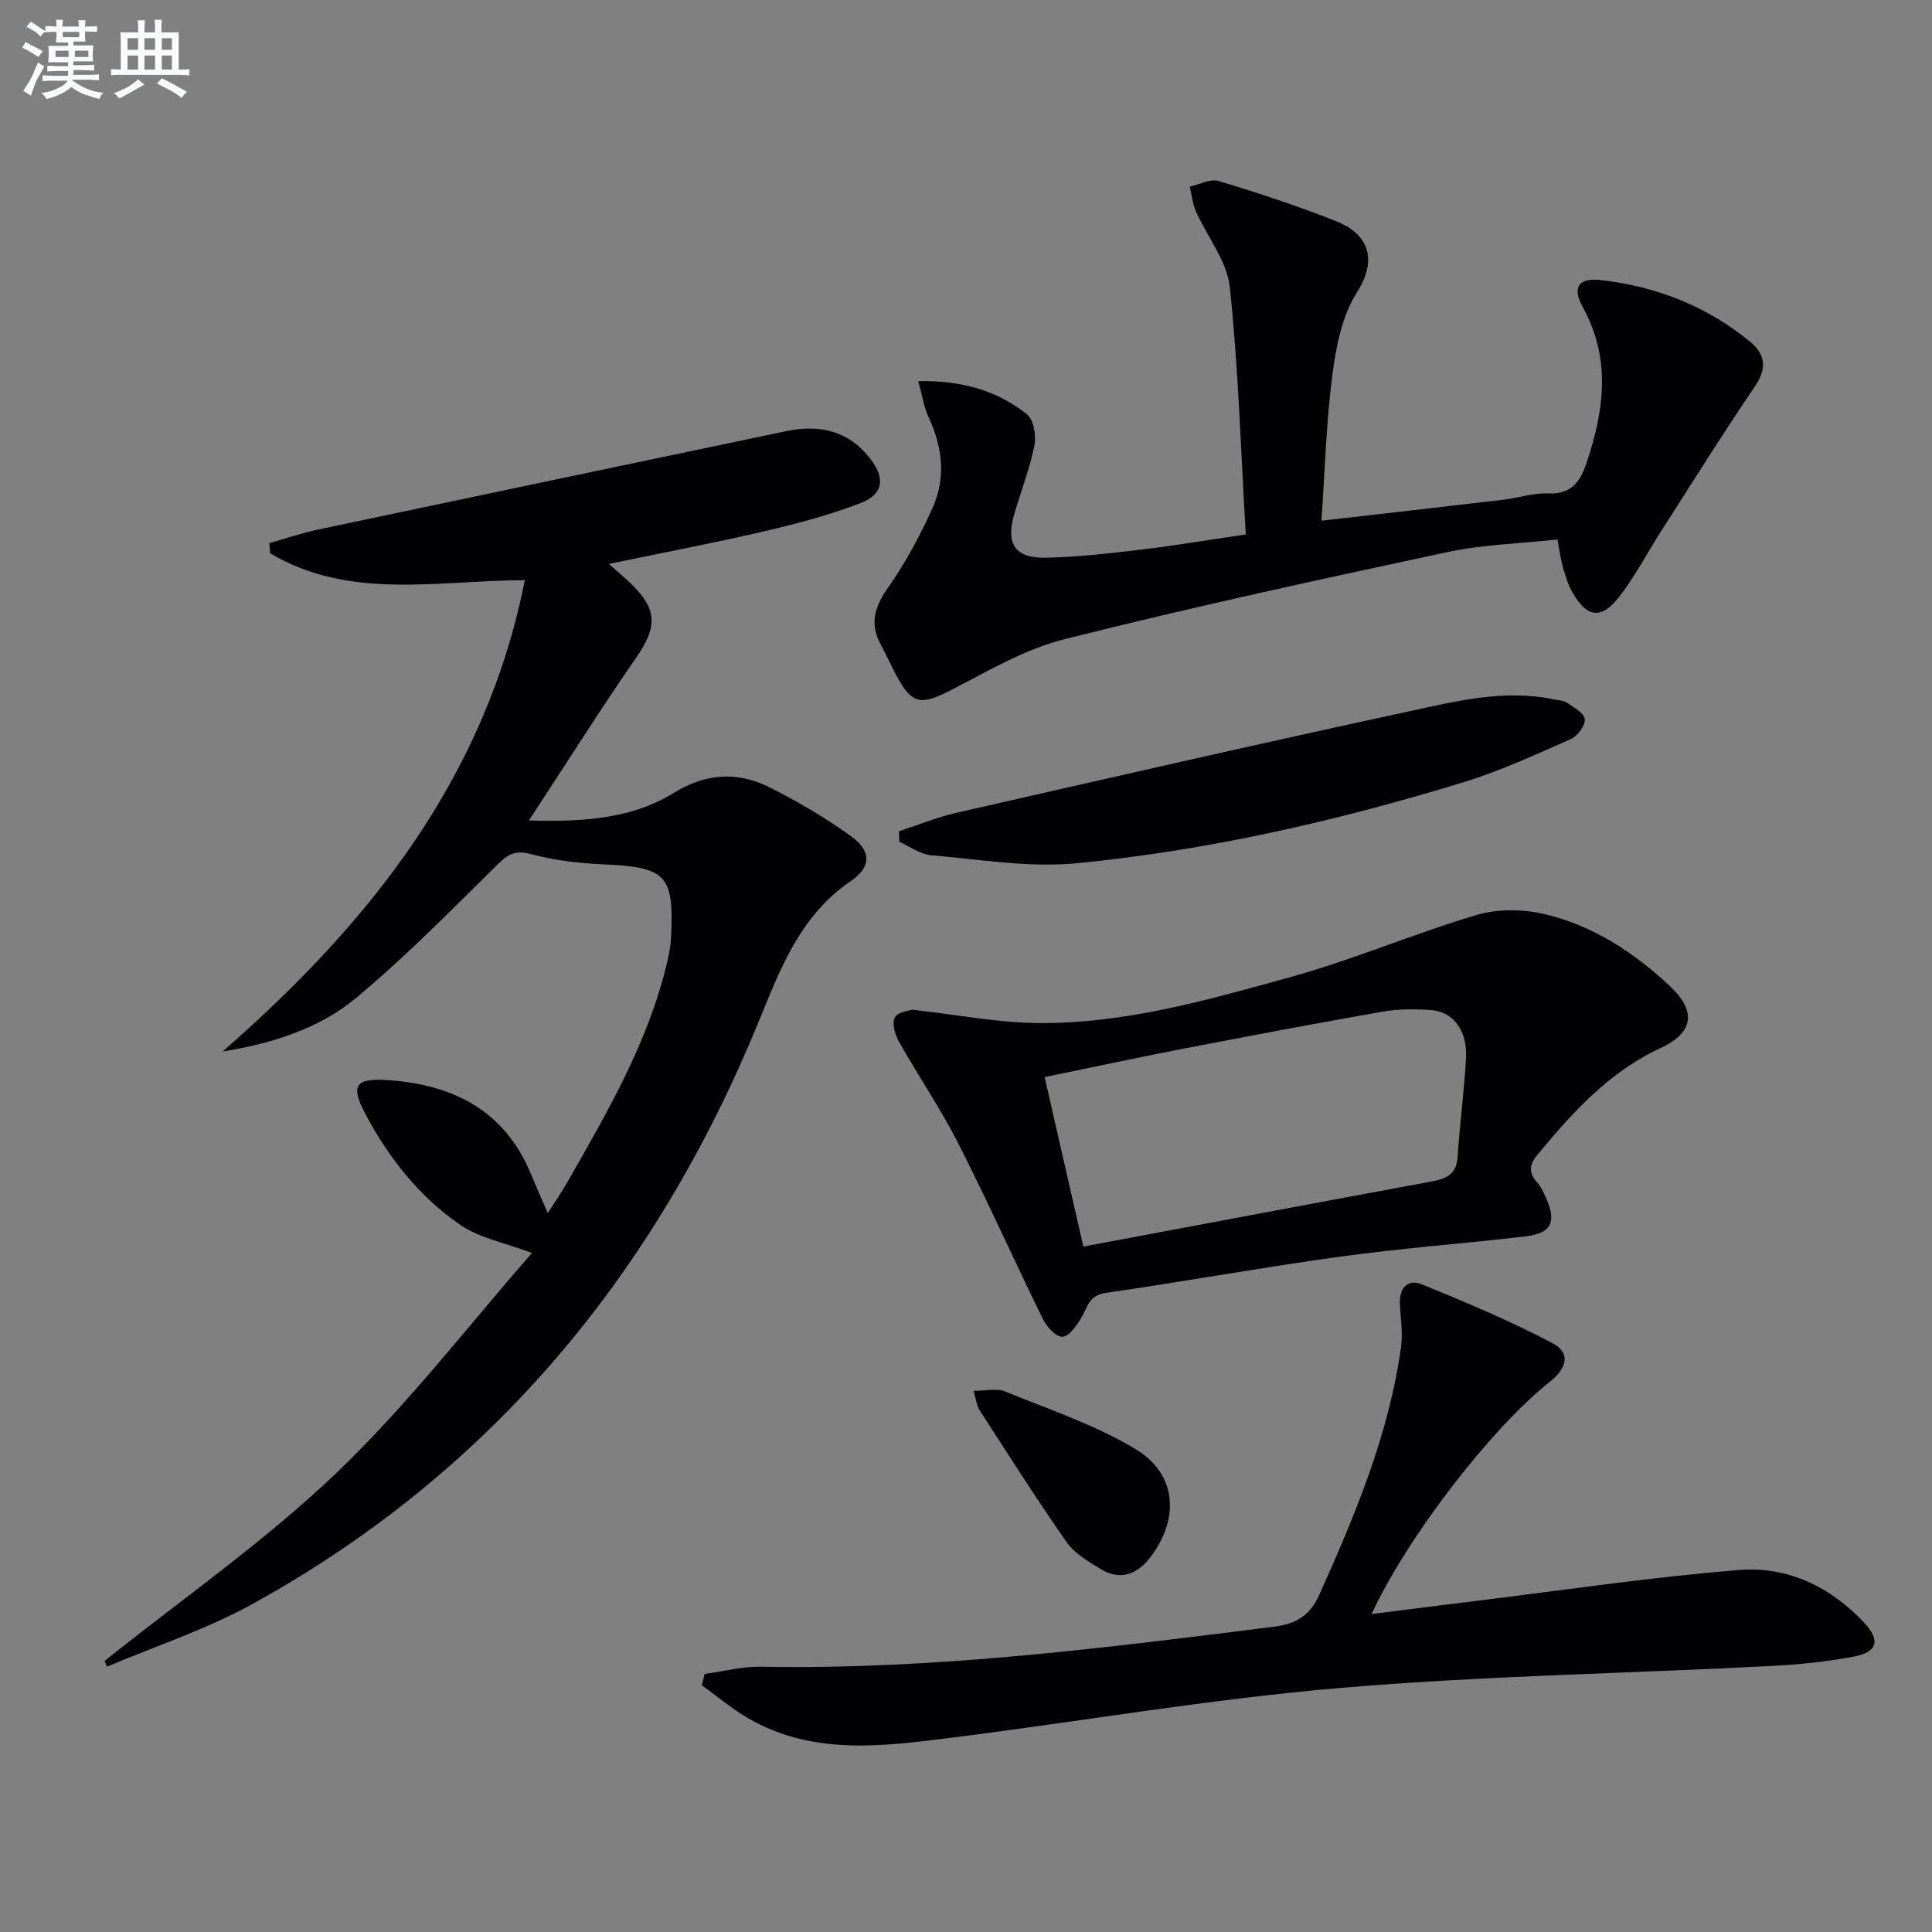 <svg enable-background="new 0 0 400 400" viewBox="0 0 400 400" xmlns="http://www.w3.org/2000/svg"><rect x="0" y="0" width="400" height="400" fill="#808080" stroke="none"/><g fill="#010103"><path d="m110.14 259.42c-5.84-2.2-10.89-3.12-14.77-5.77-8.48-5.79-14.82-13.82-19.65-22.88-3.27-6.14-2.19-7.64 4.88-7.12 13.4.98 23.97 6.37 29.36 19.5 1 2.45 2.09 4.86 3.45 8.01 1.55-2.43 2.89-4.37 4.06-6.42 8.33-14.57 16.81-29.08 20.69-45.67.38-1.61.68-3.26.77-4.91.65-13.01-.98-14.61-13.88-15.2-5.12-.23-10.33-.81-15.25-2.16-3.72-1.02-5.21.63-7.48 2.87-9.34 9.2-18.56 18.6-28.62 26.96-7.7 6.4-17.38 9.4-27.62 11.08 30.24-26.41 54.43-56.53 62.58-97.59-17.85.03-36.25 4.24-52.72-5.57-.06-.7-.12-1.4-.18-2.1 3.37-.95 6.7-2.09 10.12-2.82 32.3-6.83 64.61-13.6 96.92-20.37 6.89-1.44 12.9-.1 17.4 5.74 3.09 4 2.74 7.31-1.98 9.14-6.46 2.5-13.23 4.28-19.99 5.86-10.44 2.43-20.99 4.43-32.17 6.75 1.83 1.64 3.3 2.85 4.66 4.17 5.46 5.32 5.35 8.94.98 15.26-7.44 10.75-14.41 21.82-22.19 33.69 11.49.32 21.33-.36 30.14-5.79 6.4-3.94 12.95-4.39 19.44-1.18 5.93 2.93 11.69 6.34 17.06 10.19 4.26 3.06 4.33 6.38.01 9.32-10.5 7.14-14.58 18.12-19.08 29.1-21.33 52.06-55.28 93.3-104.94 120.65-9.49 5.23-19.97 8.65-30 12.91-.16-.4-.32-.8-.48-1.19 16.05-12.85 33.08-24.68 47.89-38.83 14.83-14.15 27.43-30.63 40.59-45.63z"/><path d="m190.12 78.9c9.17-.14 16.37 2 22.49 6.87 1.4 1.12 1.97 4.42 1.56 6.44-.98 4.85-2.81 9.52-4.2 14.29-1.77 6.08.17 9.09 6.53 8.97 6.63-.13 13.26-.91 19.86-1.69 6.74-.8 13.45-1.94 21.56-3.13-1.01-17.15-1.5-34.23-3.3-51.18-.58-5.43-4.7-10.47-7.04-15.76-.69-1.57-.84-3.37-1.24-5.07 1.99-.44 4.23-1.68 5.94-1.17 8.21 2.48 16.39 5.17 24.37 8.33 6.03 2.39 9.02 7.3 4.25 14.8-3.05 4.8-4.28 11.14-5.04 16.95-1.28 9.82-1.54 19.78-2.27 30.26 13.22-1.52 25.38-2.89 37.54-4.33 3.13-.37 6.25-1.44 9.34-1.32 4.78.2 6.62-2.24 8-6.31 3.68-10.91 5.12-21.58-.78-32.28-2.26-4.09-.9-6.11 3.78-5.58 11.47 1.31 21.93 5.39 30.89 12.78 3.07 2.52 3.56 5.42 1.03 9.15-6.7 9.86-13.01 19.98-19.45 30.01-2.96 4.61-5.48 9.56-8.86 13.82-3.64 4.59-6.59 4.05-9.54-1.13-.89-1.56-1.42-3.35-1.93-5.1-.46-1.58-.66-3.24-1.16-5.83-7.59.84-15.41 1.04-22.94 2.65-26.43 5.65-52.86 11.39-79.06 17.98-8.21 2.06-15.88 6.6-23.52 10.54-6.28 3.23-8.13 3.05-11.42-3.14-1.09-2.06-2.03-4.2-3.15-6.24-2.4-4.39-1.24-7.93 1.56-11.91 3.57-5.08 6.56-10.67 9.13-16.34 2.82-6.22 2.13-12.61-.79-18.83-.95-2.01-1.26-4.32-2.14-7.5z"/><path d="m145.9 346.57c3.85-.52 7.71-1.56 11.55-1.49 35.71.66 71.01-3.85 106.32-8.29 4.41-.55 7.39-2.19 9.38-6.62 7.43-16.56 14.43-33.23 16.93-51.37.4-2.9-.12-5.92-.25-8.88-.14-3.26 1.63-5.2 4.56-4.01 9.15 3.74 18.32 7.58 27.05 12.18 3.73 1.97 3.08 5.1-.55 7.98-12.13 9.61-29.54 32.15-36.91 48.1 7.55-.95 14.68-1.87 21.81-2.74 18.11-2.21 36.19-4.94 54.36-6.38 9.94-.79 18.85 3.46 25.83 10.94 3.29 3.52 2.79 6.02-1.95 6.94-5.84 1.14-11.84 1.71-17.79 2.02-29.73 1.53-59.54 2.02-89.18 4.56-26.77 2.3-53.34 6.9-80.02 10.26-14.2 1.79-28.56 3.71-41.89-3.88-3.48-1.98-6.58-4.63-9.86-6.97.21-.78.41-1.57.61-2.35z"/><path d="m188.84 209.04c9.36 1.06 17.41 2.63 25.5 2.76 18.13.29 35.5-4.71 52.75-9.48 13.05-3.61 25.6-9.01 38.59-12.88 4.36-1.3 9.61-1.23 14.07-.19 10.06 2.35 18.61 7.97 26.09 15.02 5.47 5.15 4.76 9.58-2.07 12.74-10.64 4.92-18.16 13.28-25.43 22.03-1.62 1.95-1.99 3.61-.19 5.64.86.97 1.45 2.23 1.98 3.43 2.18 4.94 1.03 7.25-4.37 7.88-12.7 1.48-25.47 2.42-38.13 4.16-16.27 2.24-32.45 5.19-48.71 7.53-3.51.51-3.77 3-5.07 5.19-.95 1.6-2.51 3.82-3.89 3.89-1.3.07-3.25-2.06-4.03-3.65-5.94-12.08-11.43-24.39-17.53-36.38-3.68-7.24-8.3-14-12.3-21.09-.81-1.44-1.48-3.84-.82-4.99.67-1.2 3.06-1.41 3.56-1.61zm35.46 49.05c24.49-4.59 48.27-9.08 72.06-13.47 3.03-.56 5.19-1.44 5.42-5.06.44-6.79 1.35-13.55 1.74-20.35.33-5.84-2.59-9.79-7.36-10.1-3.3-.22-6.71-.22-9.95.35-13.88 2.44-27.73 5.06-41.57 7.73-9.4 1.82-18.77 3.84-28.36 5.81 2.71 11.85 5.28 23.1 8.02 35.09z"/><path d="m186.12 172.1c3.96-1.29 7.85-2.89 11.9-3.82 31.17-7.1 62.34-14.24 93.59-20.98 9.82-2.12 19.77-4.64 30.01-2.52.97.2 2.09.22 2.85.74 1.41.96 3.54 2.15 3.64 3.39.11 1.31-1.48 3.48-2.86 4.09-7.26 3.21-14.53 6.57-22.09 8.9-26.2 8.04-52.91 14.15-80.18 16.82-9.92.97-20.13-.79-30.18-1.65-2.27-.19-4.41-1.81-6.61-2.77-.02-.74-.05-1.47-.07-2.2z"/><path d="m201.56 287.96c2.68 0 4.83-.58 6.47.1 9.13 3.74 18.67 6.91 27.05 11.95 8.6 5.17 9.18 14.41 3.09 22.39-2.81 3.68-6.31 4.9-10.4 2.39-2.52-1.55-5.32-3.19-6.95-5.52-6.26-8.96-12.11-18.2-18.05-27.37-.51-.77-.58-1.82-1.21-3.94z"/></g><path d="m6.8 9.5c.6.3 1.3.7 2.1 1.1-.4.4-.7.8-.9 1.2-.7-.4-1.3-.8-1.8-1.1s-1.1-.6-1.6-.8c.2-.4.5-.8.7-1.2.4.2.8.5 1.5.8zm.9 6.9c-.3.6-.5 1.1-.7 1.7s-.4 1.1-.6 1.7c-.6-.4-1.1-.7-1.6-1 .7-1 1.2-1.8 1.5-2.4.3-.5.6-1.1.8-1.7.3-.6.5-1.2.8-1.8.3.3.8.6 1.3.8-.7 1.3-1.2 2.2-1.5 2.7zm.1-11c.4.3 1 .7 1.7 1.1-.5.2-.8.6-1.1 1.1-.5-.6-1-1-1.4-1.2s-.9-.6-1.5-.8c.2-.4.5-.7.9-1.1.5.3.9.6 1.4.9zm10.5 13.1c1 .4 2 .6 3.1.7-.4.4-.7.8-.8 1.3-.9-.2-1.9-.6-3-.9-1-.4-2-.9-2.8-1.6-.5.4-1.1.9-1.9 1.3s-1.9.9-3.3 1.2c-.1-.3-.5-.8-1.1-1.3 1 0 2.1-.3 3.2-.8 1.2-.5 1.9-1 2.3-1.7h-3.2c-.4 0-1 0-2 .1v-1.2c1 0 1.7.1 2 .1h3.3v-1h-2.3c-.2 0-.9 0-2 .1v-1.2c1.2 0 1.9.1 2 .1h2.3v-.8h-4.1c0-.7.1-1.2.1-1.6 0-.5 0-1.1-.1-1.8h4.1v-.7h-2.5c0-.6.1-1.1.1-1.6v-.6h-.5c-.4 0-1 0-1.8.1v-1.3c1.2 0 1.9.1 2.1.1h.2c0-.3 0-.8-.1-1.4h1.4c0 .6-.1 1-.1 1.4h3.4c0-.4 0-.8-.1-1.3h1.5c0 .4-.1.9-.1 1.3.7 0 1.5 0 2.5-.1v1.2c-1 0-1.8-.1-2.5-.1v.6c0 .3 0 .8.1 1.5h-2.5v.8h4.1c0 .8-.1 1.3-.1 1.8s0 1 .1 1.5h-4.1v.8h1.4c.8 0 1.8 0 2.9-.1v1.2c-1 0-1.9-.1-2.8-.1h-1.5v1h3.2c.3 0 1 0 2.1-.1v1.2c-1.1 0-1.8-.1-2.1-.1h-3.4l-.1.1c1.4 1 2.4 1.5 3.4 1.9zm-4.1-6.7v-1.3h-2.7v1.3zm2.2-4.1v-1.1h-3.4v1.1zm1.9 4.1v-1.3h-2.8v1.3z" fill="#fafbfc"/><path d="m37 6.7v2.3 5.4c1 0 1.8 0 2.2-.1v1.3c-.6 0-1.5-.1-2.5-.1h-11.9c-.7 0-1.3 0-1.8.1v-1.3c.5 0 1.1.1 2 .1v-5.2c0-1 0-1.8-.1-2.5h3.7c0-1.3 0-2.1-.1-2.5h1.5c0 .4-.1 1.3-.1 2.5h2.2c0-1.2 0-2.1-.1-2.6h1.5c0 .4-.1 1.3-.1 2.6zm-12.3 13.7c-.3-.4-.7-.8-1.1-1.1 1.1-.4 2.1-.9 2.9-1.3.8-.5 1.5-1 2.1-1.6.4.4.9.8 1.3 1.1-2.5 1.4-4.2 2.4-5.2 2.9zm3.9-10.1v-2.4h-2.2v2.4zm0 4.1v-2.9h-2.2v2.9zm3.5-4.1v-2.4h-2.2v2.4zm0 4.1v-2.9h-2.2v2.9zm.4 2.9 1-1.1c.6.3 1.4.7 2.5 1.3s2 1.1 2.7 1.5c-.4.4-.8.8-1.1 1.3-.8-.8-2.5-1.7-5.1-3zm3.1-7v-2.4h-2.1v2.4zm0 4.1v-2.9h-2.1v2.9z" fill="#fafbfc"/></svg>